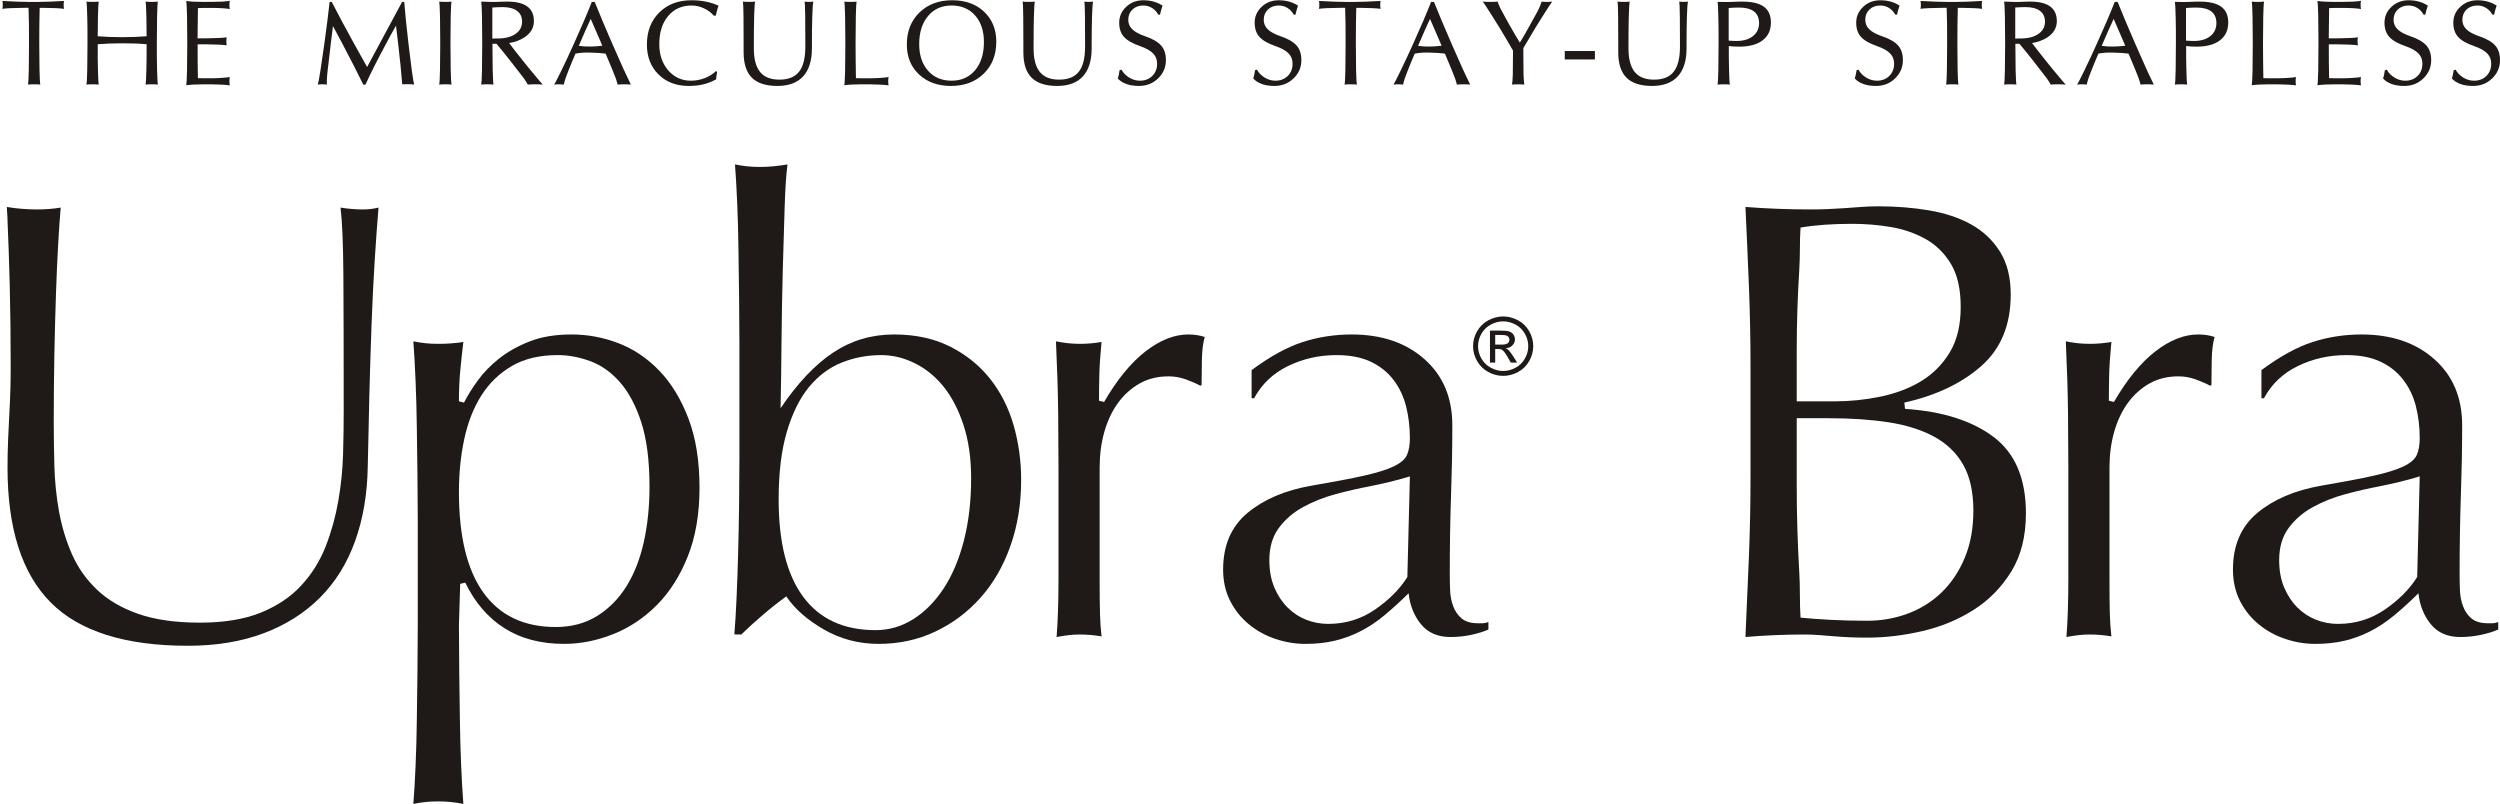 <?xml version="1.0" encoding="UTF-8"?>
<!DOCTYPE svg PUBLIC "-//W3C//DTD SVG 1.1//EN" "http://www.w3.org/Graphics/SVG/1.1/DTD/svg11.dtd">
<!-- Creator: CorelDRAW -->
<svg xmlns="http://www.w3.org/2000/svg" xml:space="preserve" width="600px" height="193px" style="shape-rendering:geometricPrecision; text-rendering:geometricPrecision; image-rendering:optimizeQuality; fill-rule:evenodd; clip-rule:evenodd"
viewBox="0 0 6866.18 2207.23"
 xmlns:xlink="http://www.w3.org/1999/xlink">
 <defs>
  <style type="text/css">
   <![CDATA[
    .fil0 {fill:#1F1A17;fill-rule:nonzero}
    .fil1 {fill:#1F1A17;fill-rule:nonzero}
   ]]>
  </style>
 </defs>
 <g id="Layer_x0020_1">
  <path class="fil0" d="M79.057 190.911c0.442,-21.921 0.665,-46.267 0.665,-73.153 0.11,-37.648 -0.333,-70.004 -1.326,-97.053l0 0 -17.5 0.164c-10.767,0 -21.588,0.278 -32.41,0.829 -10.818,0.552 -18.161,1.158 -21.917,1.933 0.665,-3.149 0.994,-6.737 0.994,-10.876 0,-4.084 -0.329,-7.676 -0.994,-10.822 12.093,0.775 25.728,1.381 40.911,1.933 15.235,0.552 26.94,0.829 35.109,0.829l8.615 0 8.556 0c8.834,0 20.868,-0.278 36.048,-0.829 15.239,-0.552 28.544,-1.158 39.972,-1.933 -0.661,3.146 -0.994,6.737 -0.994,10.822 0,4.139 0.333,7.727 0.994,10.876 -3.975,-0.775 -11.428,-1.381 -22.25,-1.933 -10.822,-0.552 -21.53,-0.829 -32.073,-0.829l-12.48 0 0 0c-0.771,26.94 -1.158,59.182 -1.158,96.725 0,27.218 0.223,51.619 0.661,73.317 0.442,14.077 0.775,23.904 1.052,29.315 0.274,5.466 0.606,9.272 1.049,11.428 -4.969,-0.552 -10.548,-0.829 -16.784,-0.829 -6.295,0 -11.87,0.278 -16.839,0.829 0.442,-2.156 0.829,-5.962 1.103,-11.483 0.223,-5.411 0.552,-15.184 0.994,-29.26z"/>
  <path id="1" class="fil0" d="M239.604 190.911c0.442,-21.921 0.661,-46.322 0.661,-73.153 0.113,-27.273 -0.11,-51.729 -0.661,-73.313 -0.442,-14.081 -0.771,-23.904 -1.049,-29.315 -0.278,-5.466 -0.606,-9.276 -1.049,-11.428 4.969,0.552 10.544,0.826 16.839,0.826 6.236,0 11.815,-0.274 16.784,-0.826 -0.442,2.042 -0.775,5.794 -1.049,11.26 -0.278,5.411 -0.61,15.293 -1.052,29.483 -0.438,16.725 -0.661,34.836 -0.661,54.378l0 0c19.656,1.714 41.96,2.594 67.022,2.594 25.121,0 47.535,-0.88 67.3,-2.594l0 0 -0.665 -54.378c-0.442,-14.19 -0.771,-24.073 -1.049,-29.483 -0.274,-5.466 -0.606,-9.217 -1.049,-11.26 4.969,0.552 10.544,0.826 16.839,0.826 6.236,0 11.815,-0.274 16.784,-0.826 -0.442,2.152 -0.775,5.962 -1.049,11.428 -0.278,5.411 -0.61,15.235 -1.052,29.315 -0.438,21.807 -0.661,46.209 -0.661,73.149 -0.11,27.163 0.11,51.619 0.661,73.317 0.442,14.077 0.775,23.904 1.052,29.315 0.274,5.466 0.606,9.272 1.049,11.428 -4.969,-0.552 -10.548,-0.829 -16.784,-0.829 -6.295,0 -11.87,0.278 -16.839,0.829 0.442,-2.042 0.775,-5.798 1.049,-11.264 0.278,-5.411 0.606,-15.293 1.049,-29.48 0.552,-20.927 0.775,-44.28 0.665,-70.058l0 0c-19.546,-1.823 -41.85,-2.707 -67.022,-2.598 -25.121,0 -47.48,0.884 -67.136,2.598l0 0c-0.329,25.892 -0.164,49.245 0.497,70.058 0.442,14.186 0.775,24.069 1.052,29.48 0.274,5.466 0.606,9.221 1.049,11.264 -4.969,-0.552 -10.548,-0.829 -16.784,-0.829 -6.295,0 -11.87,0.278 -16.839,0.829 0.442,-2.156 0.829,-5.962 1.103,-11.483 0.223,-5.411 0.552,-15.184 0.994,-29.26z"/>
  <path id="12" class="fil0" d="M511.558 233.418c0.442,-2.152 0.771,-5.962 1.049,-11.428 0.278,-5.411 0.606,-15.18 1.049,-29.315 0.442,-22.25 0.661,-47.257 0.661,-75.082 0,-27.934 -0.219,-52.891 -0.661,-74.917 -0.442,-14.131 -0.771,-23.904 -1.049,-29.315 -0.278,-5.466 -0.606,-9.276 -1.049,-11.428 3.865,0.775 10.325,1.381 19.433,1.878 9.053,0.497 18.22,0.716 27.492,0.716l0 0 25.066 -0.164c9.992,0 18.991,-0.219 26.886,-0.661 7.95,-0.442 14.851,-1.107 20.649,-2.101 -0.665,3.369 -0.994,7.124 -0.994,11.318 0,4.253 0.329,7.95 0.994,11.209 -3.756,-0.884 -10.379,-1.6 -19.875,-2.21 -9.499,-0.606 -18.717,-0.88 -27.66,-0.88l-11.592 0c-10.106,-0.113 -19.546,0.055 -28.38,0.497l0 0 -0.994 83.086 0 0 29.151 -0.164c9.718,0 19.656,-0.278 29.867,-0.829 10.16,-0.552 17.226,-1.158 21.091,-1.933 -0.665,3.259 -0.994,6.956 -0.994,11.15 0,4.143 0.329,7.786 0.994,11.044 -3.865,-0.775 -10.931,-1.381 -21.091,-1.933 -10.211,-0.552 -20.149,-0.829 -29.867,-0.829l-28.983 -0.164 0 0c-0.113,35.72 0.164,66.69 0.826,93.024l0 0 22.14 0.333 11.041 0c9.992,0 20.481,-0.333 31.357,-1.049 10.876,-0.72 18.552,-1.491 22.969,-2.375 -0.665,3.369 -0.994,7.175 -0.994,11.483 0,4.253 0.329,8.005 0.994,11.373 -4.64,-0.775 -11.706,-1.381 -21.256,-1.933 -9.55,-0.552 -18.329,-0.829 -26.279,-0.829l-25.066 -0.164 0 0c-8.556,0 -17.336,0.219 -26.389,0.716 -9.053,0.497 -15.9,1.107 -20.536,1.878z"/>
  <path id="123" class="fil0" d="M903.035 166.451c-2.484,19.546 -4.03,33.623 -4.75,42.292 -0.716,8.721 -0.88,16.338 -0.552,22.911 -3.697,-0.552 -7.836,-0.829 -12.476,-0.829 -4.636,0 -8.834,0.278 -12.476,0.829 0.884,-2.817 1.823,-6.956 2.817,-12.367 1.049,-5.466 2.649,-14.906 4.8,-28.376l10.657 -73.153c6.236,-45.16 10.986,-82.922 14.245,-113.231l2.923 0 2.926 0c15.735,30.861 36.107,68.955 61.115,114.393l35.943 64.37 0.055 0 0 0 96.115 -178.763 2.926 0 2.926 0c2.375,30.309 6.185,68.129 11.483,113.399 3.149,26.831 6.131,51.177 9.057,72.985 1.929,13.799 3.365,23.407 4.249,28.873 0.939,5.411 1.768,9.386 2.539,11.87 -4.859,-0.775 -10.379,-1.162 -16.506,-1.162 -6.127,0 -11.592,0.113 -16.342,0.333l0 0c-2.32,-30.309 -6.127,-68.126 -11.428,-113.395l-5.63 -47.371 -0.168 0c-8.279,14.3 -16.835,29.867 -25.669,46.596 -24.456,45.379 -43.838,83.806 -58.133,115.164l-2.926 0 -2.926 0c-15.016,-30.861 -34.507,-68.955 -58.466,-114.389l-24.953 -46.596 0.11 0 -5.798 46.76 -5.685 48.857z"/>
  <path id="1234" class="fil0" d="M1208.45 190.911c0.442,-21.921 0.661,-46.322 0.661,-73.153 0,-27.273 -0.219,-51.729 -0.661,-73.313 -0.442,-14.081 -0.771,-23.904 -1.049,-29.315 -0.278,-5.466 -0.606,-9.276 -1.049,-11.428 4.969,0.552 10.544,0.826 16.839,0.826 6.236,0 11.815,-0.274 16.784,-0.826 -0.442,2.152 -0.775,5.962 -1.049,11.428 -0.278,5.411 -0.61,15.235 -1.052,29.315 -0.438,21.807 -0.661,46.209 -0.661,73.149 0,27.163 0.223,51.619 0.661,73.317 0.442,14.077 0.775,23.904 1.052,29.315 0.274,5.466 0.606,9.272 1.049,11.428 -4.969,-0.552 -10.548,-0.829 -16.784,-0.829 -6.295,0 -11.87,0.278 -16.839,0.829 0.442,-2.156 0.829,-5.962 1.103,-11.483 0.223,-5.411 0.552,-15.184 0.994,-29.26z"/>
  <path id="12345" class="fil0" d="M1323.73 190.911c0.438,-21.921 0.661,-46.322 0.661,-73.153 0,-27.273 -0.223,-51.729 -0.661,-73.313 -0.442,-14.19 -0.775,-24.073 -1.052,-29.483 -0.274,-5.466 -0.606,-9.217 -1.049,-11.26 10.27,0.442 18.826,0.716 25.782,0.88 6.956,0.168 12.312,0.168 16.123,-0.055l0 0c6.127,-0.329 11.702,-0.552 16.671,-0.661 4.914,-0.11 9.331,-0.164 13.251,-0.164 24.346,0 42.621,4.472 54.71,13.415 12.148,8.944 18.22,22.414 18.22,40.301 0,18.548 -8.944,33.564 -26.831,45.105 -11.537,7.34 -25.285,12.367 -41.24,15.07l0 0c11.095,14.796 24.401,31.799 39.914,51.123l17.942 22.14c12.535,15.125 21.091,25.395 25.728,30.861 4.636,5.411 7.617,8.775 8.889,9.937 -6.017,-0.552 -12.919,-0.829 -20.649,-0.829 -7.727,0 -14.628,0.278 -20.645,0.829 -2.817,-5.411 -6.131,-10.822 -10.047,-16.287 -3.865,-5.411 -10.16,-13.58 -18.94,-24.511l-18.439 -23.74c-14.241,-18.275 -27.05,-34.065 -38.423,-47.425l0 0 -11.15 0 0 0c0,26.334 0.219,50.074 0.661,71.165 0.442,14.131 0.771,23.959 1.049,29.37 0.278,5.466 0.606,9.272 1.049,11.428 -4.969,-0.552 -10.544,-0.829 -16.784,-0.829 -6.291,0 -11.87,0.278 -16.839,0.829 0.442,-2.042 0.829,-5.798 1.107,-11.318 0.219,-5.411 0.552,-15.239 0.994,-29.425zm28.431 -85.461l0 0c4.859,-0.442 9.937,-0.61 15.239,-0.497 20.149,0 36.271,-4.143 48.361,-12.535 12.089,-8.333 18.106,-19.542 18.106,-33.564 0,-12.919 -4.636,-22.856 -13.912,-29.757 -9.272,-6.901 -22.578,-10.325 -39.968,-10.325 -10.102,0.11 -19.378,0.497 -27.825,1.158l0 0 0 85.52z"/>
  <path id="123456" class="fil0" d="M1542.9 190.911c10.379,-21.365 21.584,-45.438 33.623,-72.159 20.481,-45.215 36.768,-83.251 48.857,-114.225l3.92 0 4.03 0c12.199,30.642 28.157,68.568 47.864,113.896 11.651,26.831 22.414,51.009 32.187,72.488l19.268 40.743c-5.411,-0.552 -11.483,-0.829 -18.275,-0.829 -6.792,0 -12.809,0.278 -18.106,0.829 -1.381,-5.743 -3.036,-11.318 -4.914,-16.729 -1.878,-5.466 -5.023,-13.47 -9.44,-24.014l-18.552 -44.335 0 0c-12.144,-1.6 -25.892,-2.539 -41.24,-2.758 -15.622,-0.665 -29.48,0.274 -41.569,2.758l0 0c-6.901,15.735 -12.977,30.532 -18.384,44.335 -3.975,9.66 -6.901,17.277 -8.725,22.688 -1.823,5.466 -3.478,11.483 -5.023,18.055 -3.865,-0.552 -8.282,-0.829 -13.251,-0.829 -4.859,0 -9.272,0.278 -13.138,0.829 1.103,-1.491 3.036,-5.023 5.853,-10.489 2.758,-5.411 7.782,-15.516 15.016,-30.254zm79.499 -139.624c-9.108,19.491 -18.826,41.353 -29.206,65.532l-3.533 8.392 0 0c9.828,1.491 20.591,2.156 32.351,1.933 11.537,-0.219 22.304,-0.939 32.242,-2.261l0 0 -3.259 -7.786 -28.541 -65.809 -0.055 0z"/>
  <path id="1234567" class="fil0" d="M1969.55 197.644c-0.775,3.646 -1.381,6.901 -1.768,9.718 -0.442,2.813 -0.771,6.072 -0.994,9.883 -11.428,6.236 -23.13,10.818 -35.113,13.744 -11.98,2.926 -25.285,4.362 -39.968,4.362 -34.174,0 -61.889,-10.489 -83.145,-31.522 -21.252,-21.037 -31.854,-48.474 -31.854,-82.371 0,-36.107 11.318,-65.367 33.9,-87.836 22.578,-22.414 52.058,-33.623 88.388,-33.623 13.912,0 26.831,1.162 38.756,3.533 11.925,2.375 23.795,6.131 35.661,11.209 -1.71,5.243 -3.146,9.828 -4.194,13.634 -1.103,3.865 -2.207,8.447 -3.423,13.857l-5.301 0.168c-7.23,-8.505 -16.397,-15.348 -27.437,-20.372 -11.041,-5.082 -22.25,-7.621 -33.564,-7.621 -26.831,0 -48.364,9.663 -64.538,28.928 -16.177,19.323 -24.237,45.051 -24.237,77.183 0,29.092 8.169,53.11 24.566,72.046 16.397,18.936 37.156,28.376 62.277,28.376 13.138,0 25.892,-2.375 38.259,-7.175 12.367,-4.804 22.688,-11.373 30.97,-19.656l2.762 3.533z"/>
  <path id="12345678" class="fil0" d="M2229.91 132.167c0,33.732 -8.063,59.35 -24.127,76.905 -16.064,17.5 -39.585,26.279 -70.665,26.279 -31.471,0 -54.765,-7.508 -69.949,-22.469 -15.129,-15.016 -22.746,-38.149 -22.856,-69.397l0 -23.462 -0.333 -75.579c-0.219,-13.361 -0.442,-22.746 -0.661,-28.212 -0.223,-5.466 -0.552,-9.605 -1.103,-12.531 4.969,0.552 10.544,0.826 16.839,0.826 6.236,0 11.87,-0.274 16.78,-0.826 -0.606,3.036 -1.103,7.23 -1.432,12.696 -0.333,5.466 -0.72,14.796 -1.162,28.048 -0.552,22.359 -0.826,47.476 -0.826,75.414l0 13.415c0.11,28.818 5.904,50.129 17.332,63.983 11.428,13.857 28.986,20.814 52.727,20.814 24.785,0 42.895,-7.34 54.323,-22.026 11.428,-14.628 17.113,-37.817 17.003,-69.561l0 -6.459 -0.329 -75.579c-0.223,-13.803 -0.442,-23.407 -0.665,-28.873 -0.164,-5.411 -0.497,-9.386 -0.939,-11.87 3.592,0.552 7.566,0.826 11.98,0.826 4.417,0 8.392,-0.274 11.983,-0.826 -0.775,3.752 -1.326,8.392 -1.714,13.857 -0.387,5.407 -0.771,14.409 -1.213,26.886 -0.665,22.359 -0.994,47.476 -0.994,75.414l0 12.308z"/>
  <path id="123456789" class="fil0" d="M2318.96 233.418c0.442,-2.152 0.775,-5.962 1.049,-11.428 0.278,-5.411 0.606,-15.235 1.049,-29.315 0.442,-21.917 0.665,-46.596 0.665,-74.143 0,-27.492 -0.223,-52.171 -0.665,-74.088 -0.442,-14.081 -0.771,-23.904 -1.049,-29.315 -0.274,-5.466 -0.606,-9.276 -1.049,-11.428 4.969,0.552 10.544,0.826 16.839,0.826 6.24,0 11.815,-0.274 16.784,-0.826 -0.442,2.042 -0.775,5.794 -1.049,11.26 -0.278,5.411 -0.606,15.293 -1.049,29.483 -0.442,21.917 -0.665,46.596 -0.665,74.088 0.113,36.768 0.442,68.623 0.994,95.453l0 0c7.343,0.333 15.074,0.442 23.298,0.333l11.98 0c10.106,0 20.649,-0.333 31.526,-1.049 10.876,-0.72 18.494,-1.491 22.801,-2.375 -0.665,3.369 -0.994,7.175 -0.994,11.483 0,4.253 0.329,8.005 0.994,11.373 -4.75,-0.775 -11.87,-1.381 -21.42,-1.933 -9.554,-0.552 -18.275,-0.829 -26.115,-0.829l-26.721 -0.164 0 0c-8.721,0 -17.61,0.219 -26.721,0.716 -9.108,0.497 -15.954,1.107 -20.481,1.878z"/>
  <path id="12345678910" class="fil0" d="M2611.57 235.351c-35.884,0 -65.035,-10.489 -87.394,-31.467 -22.359,-20.978 -33.568,-48.364 -33.568,-82.261 0,-36.107 11.483,-65.422 34.507,-87.891 23.02,-22.469 53.055,-33.732 90.043,-33.732 36.107,0 65.313,10.489 87.672,31.526 22.3,21.033 33.454,48.47 33.454,82.312 0,36.162 -11.483,65.422 -34.507,87.891 -23.02,22.418 -53.106,33.623 -90.207,33.623zm1.819 -14.409c27.054,0 48.638,-9.605 64.761,-28.873 16.119,-19.268 24.182,-44.941 24.182,-77.069 0,-30.532 -8.063,-54.878 -24.182,-73.153 -16.123,-18.271 -37.707,-27.437 -64.761,-27.437 -26.886,0 -48.415,9.663 -64.593,28.928 -16.174,19.323 -24.233,45.051 -24.233,77.183 0,30.419 8.059,54.765 24.233,73.04 16.177,18.275 37.707,27.383 64.593,27.383z"/>
  <path id="1234567891011" class="fil0" d="M2998.24 132.167c0,33.732 -8.063,59.35 -24.127,76.905 -16.064,17.5 -39.585,26.279 -70.665,26.279 -31.471,0 -54.765,-7.508 -69.949,-22.469 -15.129,-15.016 -22.746,-38.149 -22.856,-69.397l0 -23.462 -0.333 -75.579c-0.219,-13.361 -0.442,-22.746 -0.661,-28.212 -0.223,-5.466 -0.552,-9.605 -1.103,-12.531 4.969,0.552 10.544,0.826 16.839,0.826 6.236,0 11.87,-0.274 16.78,-0.826 -0.606,3.036 -1.103,7.23 -1.432,12.696 -0.333,5.466 -0.72,14.796 -1.162,28.048 -0.552,22.359 -0.826,47.476 -0.826,75.414l0 13.415c0.11,28.818 5.904,50.129 17.332,63.983 11.428,13.857 28.986,20.814 52.727,20.814 24.785,0 42.895,-7.34 54.323,-22.026 11.428,-14.628 17.113,-37.817 17.003,-69.561l0 -6.459 -0.329 -75.579c-0.223,-13.803 -0.442,-23.407 -0.665,-28.873 -0.164,-5.411 -0.497,-9.386 -0.939,-11.87 3.592,0.552 7.566,0.826 11.98,0.826 4.417,0 8.392,-0.274 11.983,-0.826 -0.775,3.752 -1.326,8.392 -1.714,13.857 -0.387,5.407 -0.771,14.409 -1.213,26.886 -0.665,22.359 -0.994,47.476 -0.994,75.414l0 12.308z"/>
  <path id="123456789101112" class="fil0" d="M3181.25 39.64c-4.417,-7.95 -10.211,-14.19 -17.445,-18.603 -7.23,-4.417 -15.125,-6.628 -23.627,-6.628 -12.203,0 -22.14,3.646 -29.867,10.986 -7.676,7.343 -11.541,16.784 -11.541,28.321 0,10.215 3.701,18.994 11.154,26.17 7.453,7.234 19.268,13.58 35.442,19.104 20.481,7.011 35.059,15.512 43.834,25.559 8.615,9.937 12.919,23.134 12.919,39.64 0,19.93 -7.175,36.768 -21.53,50.516 -14.3,13.744 -31.854,20.645 -52.504,20.645 -13.083,0 -24.456,-1.71 -34.229,-5.188 -9.769,-3.423 -17.719,-8.502 -23.85,-15.184 1.326,-4.417 2.265,-8.224 2.926,-11.428 0.665,-3.146 1.326,-6.956 1.933,-11.373l5.246 -1.6c4.914,8.998 12.089,16.287 21.365,21.917 9.331,5.63 19.045,8.447 29.206,8.447 13.854,0 25.227,-4.362 34.061,-13.083 8.834,-8.725 13.251,-19.984 13.251,-33.677 0,-11.209 -3.701,-20.649 -11.154,-28.267 -7.453,-7.672 -19.323,-14.3 -35.551,-19.93 -20.704,-7.12 -35.501,-15.567 -44.335,-25.395 -8.721,-9.663 -13.083,-22.637 -13.083,-38.81 0,-17.226 6.404,-31.858 19.268,-43.838 12.809,-11.98 28.486,-17.942 47.038,-17.942 10.047,0 19.487,1.217 28.321,3.701 8.83,2.484 16.948,6.181 24.401,11.041 -1.6,4.746 -2.926,8.834 -3.865,12.257 -0.994,3.478 -1.987,7.672 -3.091,12.641l-4.695 0z"/>
  <path id="12345678910111213" class="fil0" d="M3553.3 39.64c-4.417,-7.95 -10.211,-14.19 -17.445,-18.603 -7.23,-4.417 -15.125,-6.628 -23.627,-6.628 -12.203,0 -22.14,3.646 -29.867,10.986 -7.676,7.343 -11.541,16.784 -11.541,28.321 0,10.215 3.701,18.994 11.154,26.17 7.453,7.234 19.268,13.58 35.442,19.104 20.481,7.011 35.059,15.512 43.834,25.559 8.615,9.937 12.919,23.134 12.919,39.64 0,19.93 -7.175,36.768 -21.53,50.516 -14.3,13.744 -31.854,20.645 -52.504,20.645 -13.083,0 -24.456,-1.71 -34.229,-5.188 -9.769,-3.423 -17.719,-8.502 -23.85,-15.184 1.326,-4.417 2.265,-8.224 2.926,-11.428 0.665,-3.146 1.326,-6.956 1.933,-11.373l5.246 -1.6c4.914,8.998 12.089,16.287 21.365,21.917 9.331,5.63 19.045,8.447 29.206,8.447 13.854,0 25.227,-4.362 34.061,-13.083 8.834,-8.725 13.251,-19.984 13.251,-33.677 0,-11.209 -3.701,-20.649 -11.154,-28.267 -7.453,-7.672 -19.323,-14.3 -35.551,-19.93 -20.704,-7.12 -35.501,-15.567 -44.335,-25.395 -8.721,-9.663 -13.083,-22.637 -13.083,-38.81 0,-17.226 6.404,-31.858 19.268,-43.838 12.809,-11.98 28.486,-17.942 47.038,-17.942 10.047,0 19.487,1.217 28.321,3.701 8.83,2.484 16.948,6.181 24.401,11.041 -1.6,4.746 -2.926,8.834 -3.865,12.257 -0.994,3.478 -1.987,7.672 -3.091,12.641l-4.695 0z"/>
  <path id="1234567891011121314" class="fil0" d="M3695.02 190.911c0.442,-21.921 0.665,-46.267 0.665,-73.153 0.11,-37.648 -0.333,-70.004 -1.326,-97.053l0 0 -17.5 0.164c-10.767,0 -21.588,0.278 -32.41,0.829 -10.818,0.552 -18.161,1.158 -21.917,1.933 0.665,-3.149 0.994,-6.737 0.994,-10.876 0,-4.084 -0.329,-7.676 -0.994,-10.822 12.093,0.775 25.728,1.381 40.911,1.933 15.235,0.552 26.94,0.829 35.109,0.829l8.615 0 8.556 0c8.834,0 20.868,-0.278 36.048,-0.829 15.239,-0.552 28.544,-1.158 39.972,-1.933 -0.661,3.146 -0.994,6.737 -0.994,10.822 0,4.139 0.333,7.727 0.994,10.876 -3.975,-0.775 -11.428,-1.381 -22.25,-1.933 -10.822,-0.552 -21.53,-0.829 -32.073,-0.829l-12.48 0 0 0c-0.771,26.94 -1.158,59.182 -1.158,96.725 0,27.218 0.223,51.619 0.661,73.317 0.442,14.077 0.775,23.904 1.052,29.315 0.274,5.466 0.606,9.272 1.049,11.428 -4.969,-0.552 -10.548,-0.829 -16.784,-0.829 -6.295,0 -11.87,0.278 -16.839,0.829 0.442,-2.156 0.829,-5.962 1.103,-11.483 0.223,-5.411 0.552,-15.184 0.994,-29.26z"/>
  <path id="123456789101112131415" class="fil0" d="M3847.95 190.911c10.379,-21.365 21.584,-45.438 33.623,-72.159 20.481,-45.215 36.768,-83.251 48.857,-114.225l3.92 0 4.03 0c12.199,30.642 28.157,68.568 47.864,113.896 11.651,26.831 22.414,51.009 32.187,72.488l19.268 40.743c-5.411,-0.552 -11.483,-0.829 -18.275,-0.829 -6.792,0 -12.809,0.278 -18.106,0.829 -1.381,-5.743 -3.036,-11.318 -4.914,-16.729 -1.878,-5.466 -5.023,-13.47 -9.44,-24.014l-18.552 -44.335 0 0c-12.144,-1.6 -25.892,-2.539 -41.24,-2.758 -15.622,-0.665 -29.48,0.274 -41.569,2.758l0 0c-6.901,15.735 -12.977,30.532 -18.384,44.335 -3.975,9.66 -6.901,17.277 -8.725,22.688 -1.823,5.466 -3.478,11.483 -5.023,18.055 -3.865,-0.552 -8.282,-0.829 -13.251,-0.829 -4.859,0 -9.272,0.278 -13.138,0.829 1.103,-1.491 3.036,-5.023 5.853,-10.489 2.758,-5.411 7.782,-15.516 15.016,-30.254zm79.499 -139.624c-9.108,19.491 -18.826,41.353 -29.206,65.532l-3.533 8.392 0 0c9.828,1.491 20.591,2.156 32.351,1.933 11.537,-0.219 22.304,-0.939 32.242,-2.261l0 0 -3.259 -7.786 -28.541 -65.809 -0.055 0z"/>
  <path id="12345678910111213141516" class="fil0" d="M4155.35 138.129l0 0c-9.718,-17.222 -21.643,-37.484 -35.72,-60.673l-20.595 -33.012c-9.55,-15.074 -16.174,-25.34 -19.71,-30.806 -3.533,-5.411 -5.849,-8.779 -6.956,-9.937 5.908,0.552 12.7,0.826 20.372,0.826 7.676,0 14.468,-0.274 20.372,-0.826 2.046,6.017 4.362,11.757 7.015,17.222 2.649,5.466 6.901,13.306 12.696,23.576l12.312 22.304c10.767,19.21 20.426,35.665 28.983,49.464l0.055 0.168c8.173,-13.196 17.171,-28.764 26.944,-46.706l13.912 -25.231c5.188,-9.112 9.053,-16.342 11.592,-21.807 2.539,-5.411 5.023,-11.761 7.508,-18.991 4.307,0.552 9.167,0.826 14.577,0.826 5.352,0 10.156,-0.274 14.409,-0.826 -1.107,1.158 -3.423,4.527 -6.956,9.937 -3.592,5.466 -10.16,15.732 -19.765,30.806l-19.104 30.583c-12.919,21.256 -24.069,40.027 -33.454,56.314l0 0 0 18.767c0,25.454 0.164,43.615 0.497,54.436 0.333,10.822 0.994,19.875 2.097,27.109 -4.969,-0.552 -10.598,-0.829 -16.839,-0.829 -6.236,0 -11.87,0.278 -16.839,0.829 1.107,-7.234 1.768,-16.287 2.101,-27.109 0.329,-10.822 0.497,-28.983 0.497,-54.436l0 -11.98z"/>
  <polygon id="1234567891011121314151617" class="fil0" points="4297.57,139.455 4380.38,139.455 4380.38,162.589 4297.57,162.589 "/>
  <path id="123456789101112131415161718" class="fil0" d="M4632.07 132.167c0,33.732 -8.063,59.35 -24.127,76.905 -16.064,17.5 -39.585,26.279 -70.665,26.279 -31.471,0 -54.765,-7.508 -69.949,-22.469 -15.129,-15.016 -22.746,-38.149 -22.856,-69.397l0 -23.462 -0.333 -75.579c-0.219,-13.361 -0.442,-22.746 -0.661,-28.212 -0.223,-5.466 -0.552,-9.605 -1.103,-12.531 4.969,0.552 10.544,0.826 16.839,0.826 6.236,0 11.87,-0.274 16.78,-0.826 -0.606,3.036 -1.103,7.23 -1.432,12.696 -0.333,5.466 -0.72,14.796 -1.162,28.048 -0.552,22.359 -0.826,47.476 -0.826,75.414l0 13.415c0.11,28.818 5.904,50.129 17.332,63.983 11.428,13.857 28.986,20.814 52.727,20.814 24.785,0 42.895,-7.34 54.323,-22.026 11.428,-14.628 17.113,-37.817 17.003,-69.561l0 -6.459 -0.329 -75.579c-0.223,-13.803 -0.442,-23.407 -0.665,-28.873 -0.164,-5.411 -0.497,-9.386 -0.939,-11.87 3.592,0.552 7.566,0.826 11.98,0.826 4.417,0 8.392,-0.274 11.983,-0.826 -0.775,3.752 -1.326,8.392 -1.714,13.857 -0.387,5.407 -0.771,14.409 -1.213,26.886 -0.665,22.359 -0.994,47.476 -0.994,75.414l0 12.308z"/>
  <path id="12345678910111213141516171819" class="fil0" d="M4719.36 190.911c0.438,-21.921 0.661,-46.267 0.661,-73.153 0.11,-26.717 -0.11,-50.954 -0.661,-72.652 -0.442,-14.077 -0.775,-23.904 -1.052,-29.315 -0.274,-5.466 -0.606,-9.276 -1.049,-11.428 8.502,0.333 16.013,0.497 22.414,0.497 6.404,0 11.815,-0.11 16.232,-0.333l0 0c5.853,-0.329 11.154,-0.552 16.009,-0.661 4.859,-0.11 9.331,-0.164 13.415,-0.164 26.666,0 46.377,4.691 59.186,14.077 12.864,9.386 19.264,23.85 19.264,43.337 0,21.037 -7.563,37.32 -22.742,48.916 -15.129,11.592 -36.494,17.39 -64.096,17.39 -10.712,0.11 -20.317,-0.442 -28.818,-1.6l0 0c-0.113,23.959 0.11,45.653 0.661,65.035 0.442,14.241 0.771,24.123 1.049,29.534 0.278,5.466 0.606,9.221 1.049,11.264 -4.969,-0.552 -10.544,-0.829 -16.784,-0.829 -6.291,0 -11.87,0.278 -16.839,0.829 0.442,-2.156 0.829,-5.962 1.107,-11.483 0.219,-5.411 0.552,-15.184 0.994,-29.26zm28.431 -80.109l0 0c6.792,0.665 14.131,0.994 22.026,0.994 18.662,0 33.568,-4.472 44.718,-13.361 11.154,-8.885 16.729,-20.81 16.729,-35.661 0,-14.135 -4.636,-24.789 -13.912,-31.968 -9.276,-7.175 -22.965,-10.763 -41.076,-10.763 -10.434,0 -19.93,0.438 -28.486,1.268l0 0 0 89.491z"/>
  <path id="1234567891011121314151617181920" class="fil0" d="M5205.4 39.64c-4.417,-7.95 -10.211,-14.19 -17.445,-18.603 -7.23,-4.417 -15.125,-6.628 -23.627,-6.628 -12.203,0 -22.14,3.646 -29.867,10.986 -7.676,7.343 -11.541,16.784 -11.541,28.321 0,10.215 3.701,18.994 11.154,26.17 7.453,7.234 19.268,13.58 35.442,19.104 20.481,7.011 35.059,15.512 43.834,25.559 8.615,9.937 12.919,23.134 12.919,39.64 0,19.93 -7.175,36.768 -21.53,50.516 -14.3,13.744 -31.854,20.645 -52.504,20.645 -13.083,0 -24.456,-1.71 -34.229,-5.188 -9.769,-3.423 -17.719,-8.502 -23.85,-15.184 1.326,-4.417 2.265,-8.224 2.926,-11.428 0.665,-3.146 1.326,-6.956 1.933,-11.373l5.246 -1.6c4.914,8.998 12.089,16.287 21.365,21.917 9.331,5.63 19.045,8.447 29.206,8.447 13.854,0 25.227,-4.362 34.061,-13.083 8.834,-8.725 13.251,-19.984 13.251,-33.677 0,-11.209 -3.701,-20.649 -11.154,-28.267 -7.453,-7.672 -19.323,-14.3 -35.551,-19.93 -20.704,-7.12 -35.501,-15.567 -44.335,-25.395 -8.721,-9.663 -13.083,-22.637 -13.083,-38.81 0,-17.226 6.404,-31.858 19.268,-43.838 12.809,-11.98 28.486,-17.942 47.038,-17.942 10.047,0 19.487,1.217 28.321,3.701 8.83,2.484 16.948,6.181 24.401,11.041 -1.6,4.746 -2.926,8.834 -3.865,12.257 -0.994,3.478 -1.987,7.672 -3.091,12.641l-4.695 0z"/>
  <path id="123456789101112131415161718192021" class="fil0" d="M5347.12 190.911c0.442,-21.921 0.665,-46.267 0.665,-73.153 0.11,-37.648 -0.333,-70.004 -1.326,-97.053l0 0 -17.5 0.164c-10.767,0 -21.588,0.278 -32.41,0.829 -10.818,0.552 -18.161,1.158 -21.917,1.933 0.665,-3.149 0.994,-6.737 0.994,-10.876 0,-4.084 -0.329,-7.676 -0.994,-10.822 12.093,0.775 25.728,1.381 40.911,1.933 15.235,0.552 26.94,0.829 35.109,0.829l8.615 0 8.556 0c8.834,0 20.868,-0.278 36.048,-0.829 15.239,-0.552 28.544,-1.158 39.972,-1.933 -0.661,3.146 -0.994,6.737 -0.994,10.822 0,4.139 0.333,7.727 0.994,10.876 -3.975,-0.775 -11.428,-1.381 -22.25,-1.933 -10.822,-0.552 -21.53,-0.829 -32.073,-0.829l-12.48 0 0 0c-0.771,26.94 -1.158,59.182 -1.158,96.725 0,27.218 0.223,51.619 0.661,73.317 0.442,14.077 0.775,23.904 1.052,29.315 0.274,5.466 0.606,9.272 1.049,11.428 -4.969,-0.552 -10.548,-0.829 -16.784,-0.829 -6.295,0 -11.87,0.278 -16.839,0.829 0.442,-2.156 0.829,-5.962 1.103,-11.483 0.223,-5.411 0.552,-15.184 0.994,-29.26z"/>
  <path id="12345678910111213141516171819202122" class="fil0" d="M5506.4 190.911c0.438,-21.921 0.661,-46.322 0.661,-73.153 0,-27.273 -0.223,-51.729 -0.661,-73.313 -0.442,-14.19 -0.775,-24.073 -1.052,-29.483 -0.274,-5.466 -0.606,-9.217 -1.049,-11.26 10.27,0.442 18.826,0.716 25.782,0.88 6.956,0.168 12.312,0.168 16.123,-0.055l0 0c6.127,-0.329 11.702,-0.552 16.671,-0.661 4.914,-0.11 9.331,-0.164 13.251,-0.164 24.346,0 42.621,4.472 54.71,13.415 12.148,8.944 18.22,22.414 18.22,40.301 0,18.548 -8.944,33.564 -26.831,45.105 -11.537,7.34 -25.285,12.367 -41.24,15.07l0 0c11.095,14.796 24.401,31.799 39.914,51.123l17.942 22.14c12.535,15.125 21.091,25.395 25.728,30.861 4.636,5.411 7.617,8.775 8.889,9.937 -6.017,-0.552 -12.919,-0.829 -20.649,-0.829 -7.727,0 -14.628,0.278 -20.645,0.829 -2.817,-5.411 -6.131,-10.822 -10.047,-16.287 -3.865,-5.411 -10.16,-13.58 -18.94,-24.511l-18.439 -23.74c-14.241,-18.275 -27.05,-34.065 -38.423,-47.425l0 0 -11.15 0 0 0c0,26.334 0.219,50.074 0.661,71.165 0.442,14.131 0.771,23.959 1.049,29.37 0.278,5.466 0.606,9.272 1.049,11.428 -4.969,-0.552 -10.544,-0.829 -16.784,-0.829 -6.291,0 -11.87,0.278 -16.839,0.829 0.442,-2.042 0.829,-5.798 1.107,-11.318 0.219,-5.411 0.552,-15.239 0.994,-29.425zm28.431 -85.461l0 0c4.859,-0.442 9.937,-0.61 15.239,-0.497 20.149,0 36.271,-4.143 48.361,-12.535 12.089,-8.333 18.106,-19.542 18.106,-33.564 0,-12.919 -4.636,-22.856 -13.912,-29.757 -9.272,-6.901 -22.578,-10.325 -39.968,-10.325 -10.102,0.11 -19.378,0.497 -27.825,1.158l0 0 0 85.52z"/>
  <path id="1234567891011121314151617181920212223" class="fil0" d="M5725.58 190.911c10.379,-21.365 21.584,-45.438 33.623,-72.159 20.481,-45.215 36.768,-83.251 48.857,-114.225l3.92 0 4.03 0c12.199,30.642 28.157,68.568 47.864,113.896 11.651,26.831 22.414,51.009 32.187,72.488l19.268 40.743c-5.411,-0.552 -11.483,-0.829 -18.275,-0.829 -6.792,0 -12.809,0.278 -18.106,0.829 -1.381,-5.743 -3.036,-11.318 -4.914,-16.729 -1.878,-5.466 -5.023,-13.47 -9.44,-24.014l-18.552 -44.335 0 0c-12.144,-1.6 -25.892,-2.539 -41.24,-2.758 -15.622,-0.665 -29.48,0.274 -41.569,2.758l0 0c-6.901,15.735 -12.977,30.532 -18.384,44.335 -3.975,9.66 -6.901,17.277 -8.725,22.688 -1.823,5.466 -3.478,11.483 -5.023,18.055 -3.865,-0.552 -8.282,-0.829 -13.251,-0.829 -4.859,0 -9.272,0.278 -13.138,0.829 1.103,-1.491 3.036,-5.023 5.853,-10.489 2.758,-5.411 7.782,-15.516 15.016,-30.254zm79.499 -139.624c-9.108,19.491 -18.826,41.353 -29.206,65.532l-3.533 8.392 0 0c9.828,1.491 20.591,2.156 32.351,1.933 11.537,-0.219 22.304,-0.939 32.242,-2.261l0 0 -3.259 -7.786 -28.541 -65.809 -0.055 0z"/>
  <path id="123456789101112131415161718192021222324" class="fil0" d="M5975.4 190.911c0.438,-21.921 0.661,-46.267 0.661,-73.153 0.11,-26.717 -0.11,-50.954 -0.661,-72.652 -0.442,-14.077 -0.775,-23.904 -1.052,-29.315 -0.274,-5.466 -0.606,-9.276 -1.049,-11.428 8.502,0.333 16.013,0.497 22.414,0.497 6.404,0 11.815,-0.11 16.232,-0.333l0 0c5.853,-0.329 11.154,-0.552 16.009,-0.661 4.859,-0.11 9.331,-0.164 13.415,-0.164 26.666,0 46.377,4.691 59.186,14.077 12.864,9.386 19.264,23.85 19.264,43.337 0,21.037 -7.563,37.32 -22.742,48.916 -15.129,11.592 -36.494,17.39 -64.096,17.39 -10.712,0.11 -20.317,-0.442 -28.818,-1.6l0 0c-0.113,23.959 0.11,45.653 0.661,65.035 0.442,14.241 0.771,24.123 1.049,29.534 0.278,5.466 0.606,9.221 1.049,11.264 -4.969,-0.552 -10.544,-0.829 -16.784,-0.829 -6.291,0 -11.87,0.278 -16.839,0.829 0.442,-2.156 0.829,-5.962 1.107,-11.483 0.219,-5.411 0.552,-15.184 0.994,-29.26zm28.431 -80.109l0 0c6.792,0.665 14.131,0.994 22.026,0.994 18.662,0 33.568,-4.472 44.718,-13.361 11.154,-8.885 16.729,-20.81 16.729,-35.661 0,-14.135 -4.636,-24.789 -13.912,-31.968 -9.276,-7.175 -22.965,-10.763 -41.076,-10.763 -10.434,0 -19.93,0.438 -28.486,1.268l0 0 0 89.491z"/>
  <path id="12345678910111213141516171819202122232425" class="fil0" d="M6184.42 233.418c0.442,-2.152 0.775,-5.962 1.049,-11.428 0.278,-5.411 0.606,-15.235 1.049,-29.315 0.442,-21.917 0.665,-46.596 0.665,-74.143 0,-27.492 -0.223,-52.171 -0.665,-74.088 -0.442,-14.081 -0.771,-23.904 -1.049,-29.315 -0.274,-5.466 -0.606,-9.276 -1.049,-11.428 4.969,0.552 10.544,0.826 16.839,0.826 6.24,0 11.815,-0.274 16.784,-0.826 -0.442,2.042 -0.775,5.794 -1.049,11.26 -0.278,5.411 -0.606,15.293 -1.049,29.483 -0.442,21.917 -0.665,46.596 -0.665,74.088 0.113,36.768 0.442,68.623 0.994,95.453l0 0c7.343,0.333 15.074,0.442 23.298,0.333l11.98 0c10.106,0 20.649,-0.333 31.526,-1.049 10.876,-0.72 18.494,-1.491 22.801,-2.375 -0.665,3.369 -0.994,7.175 -0.994,11.483 0,4.253 0.329,8.005 0.994,11.373 -4.75,-0.775 -11.87,-1.381 -21.42,-1.933 -9.554,-0.552 -18.275,-0.829 -26.115,-0.829l-26.721 -0.164 0 0c-8.721,0 -17.61,0.219 -26.721,0.716 -9.108,0.497 -15.954,1.107 -20.481,1.878z"/>
  <path id="1234567891011121314151617181920212223242526" class="fil0" d="M6364.84 233.418c0.442,-2.152 0.771,-5.962 1.049,-11.428 0.278,-5.411 0.606,-15.18 1.049,-29.315 0.442,-22.25 0.661,-47.257 0.661,-75.082 0,-27.934 -0.219,-52.891 -0.661,-74.917 -0.442,-14.131 -0.771,-23.904 -1.049,-29.315 -0.278,-5.466 -0.606,-9.276 -1.049,-11.428 3.865,0.775 10.325,1.381 19.433,1.878 9.053,0.497 18.22,0.716 27.492,0.716l0 0 25.066 -0.164c9.992,0 18.991,-0.219 26.886,-0.661 7.95,-0.442 14.851,-1.107 20.649,-2.101 -0.665,3.369 -0.994,7.124 -0.994,11.318 0,4.253 0.329,7.95 0.994,11.209 -3.756,-0.884 -10.379,-1.6 -19.875,-2.21 -9.499,-0.606 -18.717,-0.88 -27.66,-0.88l-11.592 0c-10.106,-0.113 -19.546,0.055 -28.38,0.497l0 0 -0.994 83.086 0 0 29.151 -0.164c9.718,0 19.656,-0.278 29.867,-0.829 10.16,-0.552 17.226,-1.158 21.091,-1.933 -0.665,3.259 -0.994,6.956 -0.994,11.15 0,4.143 0.329,7.786 0.994,11.044 -3.865,-0.775 -10.931,-1.381 -21.091,-1.933 -10.211,-0.552 -20.149,-0.829 -29.867,-0.829l-28.983 -0.164 0 0c-0.113,35.72 0.164,66.69 0.826,93.024l0 0 22.14 0.333 11.041 0c9.992,0 20.481,-0.333 31.357,-1.049 10.876,-0.72 18.552,-1.491 22.969,-2.375 -0.665,3.369 -0.994,7.175 -0.994,11.483 0,4.253 0.329,8.005 0.994,11.373 -4.64,-0.775 -11.706,-1.381 -21.256,-1.933 -9.55,-0.552 -18.329,-0.829 -26.279,-0.829l-25.066 -0.164 0 0c-8.556,0 -17.336,0.219 -26.389,0.716 -9.053,0.497 -15.9,1.107 -20.536,1.878z"/>
  <path id="123456789101112131415161718192021222324252627" class="fil0" d="M6656.33 39.64c-4.417,-7.95 -10.211,-14.19 -17.445,-18.603 -7.23,-4.417 -15.125,-6.628 -23.627,-6.628 -12.203,0 -22.14,3.646 -29.867,10.986 -7.676,7.343 -11.541,16.784 -11.541,28.321 0,10.215 3.701,18.994 11.154,26.17 7.453,7.234 19.268,13.58 35.442,19.104 20.481,7.011 35.059,15.512 43.834,25.559 8.615,9.937 12.919,23.134 12.919,39.64 0,19.93 -7.175,36.768 -21.53,50.516 -14.3,13.744 -31.854,20.645 -52.504,20.645 -13.083,0 -24.456,-1.71 -34.229,-5.188 -9.769,-3.423 -17.719,-8.502 -23.85,-15.184 1.326,-4.417 2.265,-8.224 2.926,-11.428 0.665,-3.146 1.326,-6.956 1.933,-11.373l5.246 -1.6c4.914,8.998 12.089,16.287 21.365,21.917 9.331,5.63 19.045,8.447 29.206,8.447 13.854,0 25.227,-4.362 34.061,-13.083 8.834,-8.725 13.251,-19.984 13.251,-33.677 0,-11.209 -3.701,-20.649 -11.154,-28.267 -7.453,-7.672 -19.323,-14.3 -35.551,-19.93 -20.704,-7.12 -35.501,-15.567 -44.335,-25.395 -8.721,-9.663 -13.083,-22.637 -13.083,-38.81 0,-17.226 6.404,-31.858 19.268,-43.838 12.809,-11.98 28.486,-17.942 47.038,-17.942 10.047,0 19.487,1.217 28.321,3.701 8.83,2.484 16.948,6.181 24.401,11.041 -1.6,4.746 -2.926,8.834 -3.865,12.257 -0.994,3.478 -1.987,7.672 -3.091,12.641l-4.695 0z"/>
  <path id="12345678910111213141516171819202122232425262728" class="fil0" d="M6845.31 39.64c-4.417,-7.95 -10.211,-14.19 -17.445,-18.603 -7.23,-4.417 -15.125,-6.628 -23.627,-6.628 -12.203,0 -22.14,3.646 -29.867,10.986 -7.676,7.343 -11.541,16.784 -11.541,28.321 0,10.215 3.701,18.994 11.154,26.17 7.453,7.234 19.268,13.58 35.442,19.104 20.481,7.011 35.059,15.512 43.834,25.559 8.615,9.937 12.919,23.134 12.919,39.64 0,19.93 -7.175,36.768 -21.53,50.516 -14.3,13.744 -31.854,20.645 -52.504,20.645 -13.083,0 -24.456,-1.71 -34.229,-5.188 -9.769,-3.423 -17.719,-8.502 -23.85,-15.184 1.326,-4.417 2.265,-8.224 2.926,-11.428 0.665,-3.146 1.326,-6.956 1.933,-11.373l5.246 -1.6c4.914,8.998 12.089,16.287 21.365,21.917 9.331,5.63 19.045,8.447 29.206,8.447 13.854,0 25.227,-4.362 34.061,-13.083 8.834,-8.725 13.251,-19.984 13.251,-33.677 0,-11.209 -3.701,-20.649 -11.154,-28.267 -7.453,-7.672 -19.323,-14.3 -35.551,-19.93 -20.704,-7.12 -35.501,-15.567 -44.335,-25.395 -8.721,-9.663 -13.083,-22.637 -13.083,-38.81 0,-17.226 6.404,-31.858 19.268,-43.838 12.809,-11.98 28.486,-17.942 47.038,-17.942 10.047,0 19.487,1.217 28.321,3.701 8.83,2.484 16.948,6.181 24.401,11.041 -1.6,4.746 -2.926,8.834 -3.865,12.257 -0.994,3.478 -1.987,7.672 -3.091,12.641l-4.695 0z"/>
  <g id="_271302488">
   <path id="_271307960" class="fil1" d="M943.966 1123.93c0,-156.803 -0.29,-278.985 -0.872,-366.54 -0.579,-87.558 -3.189,-150.218 -7.825,-187.996 20.868,3.435 41.737,5.149 62.594,5.149 13.912,0 27.825,-1.718 41.741,-5.149 -3.478,41.205 -6.956,89.272 -10.434,144.213 -3.482,54.937 -6.377,113.88 -8.693,176.83 -2.32,62.953 -4.347,127.906 -6.088,194.862 -1.737,66.96 -3.189,131.912 -4.347,194.862 -1.15,75.547 -12.746,143.927 -34.773,205.159 -22.026,61.232 -54.194,113.024 -96.506,155.375 -42.316,42.347 -93.9,74.968 -154.761,97.859 -60.86,22.895 -130.125,34.339 -207.8,34.339 -172.722,0 -298.504,-39.773 -377.334,-119.319 -78.83,-79.546 -118.243,-202.871 -118.243,-369.975 0,-26.322 0.575,-52.934 1.737,-79.831 1.162,-26.897 2.324,-51.217 3.478,-72.961 1.162,-20.602 2.027,-40.919 2.61,-60.95 0.579,-20.027 0.872,-40.34 0.872,-60.947 0,-82.406 -0.872,-157.663 -2.61,-225.762 -1.737,-68.098 -3.768,-127.327 -6.084,-177.691 0,-6.866 -0.297,-13.447 -0.872,-19.746 -0.579,-6.295 -0.872,-12.304 -0.872,-18.024 12.75,2.285 26.377,4.006 40.864,5.149 14.487,1.142 28.106,1.721 40.864,1.721 24.346,0 46.373,-1.721 66.079,-5.153 -2.324,26.322 -4.64,59.804 -6.956,100.434 -2.32,40.63 -4.347,86.416 -6.088,137.343 -1.737,50.935 -3.189,105.872 -4.343,164.823 -1.162,58.939 -1.741,119.886 -1.741,182.836 0,40.059 0.579,81.549 1.741,124.467 1.154,42.922 5.505,84.984 13.036,126.189 7.539,41.209 19.421,80.117 35.645,116.744 16.232,36.627 39.131,68.959 68.689,96.999 29.562,28.044 67.237,50.078 113.035,66.099 45.786,16.025 102.3,24.041 169.534,24.041 66.076,0 121.721,-9.163 166.936,-27.473 45.207,-18.314 82.308,-43.208 111.283,-74.683 28.991,-31.475 51.303,-67.237 66.956,-107.3 15.642,-40.066 27.234,-81.838 34.769,-125.332 7.535,-43.49 11.886,-86.705 13.048,-129.62 1.154,-42.922 1.737,-83.263 1.737,-121.04l-0.004 0.004 0 -0.004 -0.004 0 -0.008 0.008 0.008 -0.012z"/>
   <path id="_1" class="fil1" d="M1147.41 1432.94c0,-38.916 -0.29,-80.692 -0.865,-125.332 -0.579,-44.632 -1.162,-89.272 -1.741,-133.908 -0.579,-44.636 -1.737,-87.562 -3.478,-128.755 -1.741,-41.205 -3.768,-77.257 -6.084,-108.161 11.596,2.289 22.605,4.006 33.044,5.153 10.434,1.142 22.023,1.71 34.765,1.71 25.505,0 48.689,-1.71 69.561,-5.145 -3.478,28.607 -6.377,55.508 -8.697,80.692 -2.32,25.172 -3.478,52.645 -3.478,82.398l13.912 3.435c9.272,-18.314 21.729,-38.337 37.382,-60.082 15.653,-21.745 35.356,-42.066 59.127,-60.95 23.764,-18.885 51.878,-34.624 84.331,-47.214 32.461,-12.59 70.716,-18.885 114.765,-18.885 44.049,0 86.948,8.016 128.673,24.041 41.737,16.025 79.127,41.197 112.159,75.543 33.04,34.327 59.702,78.106 79.984,131.33 20.289,53.224 30.434,116.463 30.434,189.713 0,72.105 -10.728,135.05 -32.175,188.845 -21.44,53.799 -49.843,98.434 -85.203,133.912 -35.352,35.481 -75.352,62.097 -119.984,79.835 -44.628,17.739 -89.55,26.608 -134.757,26.608 -63.763,0 -118.243,-14.303 -163.45,-42.922 -45.215,-28.611 -81.15,-70.387 -107.809,-125.328l-13.912 3.435 -3.478 113.309c0,38.912 0.29,80.692 0.872,125.328 0.579,44.636 1.162,88.986 1.737,133.055 0.579,44.065 1.741,86.408 3.482,127.042 1.737,40.63 3.768,75.825 6.084,105.586 -11.596,-2.289 -22.899,-4.006 -33.912,-5.153 -11.013,-1.142 -22.899,-1.714 -35.649,-1.714 -12.742,0 -24.335,0.571 -34.769,1.714 -10.438,1.146 -21.448,2.86 -33.044,5.153 2.32,-28.611 4.343,-62.95 6.084,-103.008 1.745,-40.062 2.903,-82.12 3.478,-126.189 0.583,-44.065 1.162,-88.701 1.745,-133.908 0.575,-45.211 0.865,-87.848 0.865,-127.906l0 -283.277 -0.004 -0.004 0 0.004 0.004 0.008 0.008 0 -0.008 -0.008zm636.429 -96.142c0,-72.105 -7.535,-131.337 -22.605,-177.691 -15.078,-46.353 -34.785,-83.263 -59.127,-110.735 -24.343,-27.465 -51.584,-46.631 -81.729,-57.508 -30.141,-10.868 -59.698,-16.311 -88.681,-16.311 -49.851,0 -91.874,10.016 -126.067,30.047 -34.194,20.027 -62.019,46.925 -83.462,80.688 -21.448,33.764 -37.101,73.536 -46.948,119.319 -9.859,45.778 -14.781,94.424 -14.781,145.926 0,122.472 22.609,214.893 67.817,277.268 45.207,62.378 111.287,93.572 198.227,93.572 42.895,0 80.571,-10.016 113.028,-30.051 32.461,-20.031 59.421,-47.21 80.856,-81.549 21.448,-34.335 37.386,-74.968 47.817,-121.893 10.434,-46.929 15.653,-97.292 15.653,-151.087l0 0 0 0.004 0.004 -0.004 0 0.008 0 -0.004z"/>
   <path id="_12" class="fil1" d="M2804.56 1317.93c0,65.238 -9.859,125.606 -29.566,181.118 -19.71,55.512 -47.245,103.012 -82.594,142.499 -35.36,39.483 -76.811,70.387 -124.334,92.707 -47.531,22.32 -99.115,33.482 -154.761,33.482 -54.479,0 -104.62,-13.165 -150.406,-39.487 -45.786,-26.322 -80.277,-56.658 -103.458,-90.993 -22.03,16.025 -44.049,33.482 -66.076,52.371 -22.026,18.881 -41.158,36.334 -57.386,52.359l-19.131 -0.29c2.32,-27.469 4.347,-60.665 6.088,-99.573 1.741,-38.92 3.192,-80.41 4.351,-124.467 1.158,-44.069 2.027,-88.419 2.61,-133.059 0.575,-44.632 0.865,-86.983 0.865,-127.042l0 -315.609c0,-38.92 -0.29,-80.692 -0.865,-125.332 -0.579,-44.636 -1.162,-88.994 -1.741,-133.055 -0.579,-44.061 -1.737,-86.412 -3.478,-127.042 -1.741,-40.634 -3.768,-75.829 -6.088,-105.586 11.596,2.285 22.605,4.006 33.044,5.149 10.434,1.146 22.03,1.721 34.777,1.721 12.75,0 25.219,-0.575 37.39,-1.721 12.175,-1.142 25.211,-2.864 39.123,-5.149 -3.474,24.034 -6.088,62.093 -7.829,114.17 -1.737,52.077 -3.474,110.453 -5.211,175.116 -1.741,64.667 -2.903,130.766 -3.482,198.293 -0.579,67.527 -1.451,128.184 -2.61,181.983 46.373,-68.673 94.479,-119.608 144.33,-152.793 49.851,-33.192 105.488,-49.796 166.932,-49.796 59.123,0 110.7,11.166 154.761,33.482 44.049,22.324 80.563,51.788 109.55,88.411 28.975,36.631 50.422,78.975 64.335,127.046 13.908,48.071 20.868,98.431 20.868,151.079l0.004 0 0 0 -0.008 0 0.004 0.008 -0.008 0zm-137.374 -5.156c0,-54.937 -6.964,-103.579 -20.868,-145.93 -13.912,-42.347 -32.175,-77.543 -54.777,-105.582 -22.605,-28.04 -48.979,-49.503 -79.119,-64.382 -30.137,-14.875 -60.86,-22.32 -92.155,-22.32 -38.251,0 -74.479,6.866 -108.685,20.602 -34.194,13.732 -64.041,36.052 -89.546,66.952 -25.501,30.904 -45.79,71.823 -60.86,122.754 -15.07,50.935 -22.609,113.024 -22.609,186.274 0,117.891 22.609,207.162 67.817,267.827 45.215,60.661 111.287,90.993 198.234,90.993 37.093,0 71.584,-10.016 103.466,-30.055 31.87,-20.031 59.694,-48.075 83.462,-84.127 23.771,-36.056 42.312,-79.831 55.641,-131.337 13.337,-51.506 20.004,-108.732 20.004,-171.685l-0.004 0.004 0.004 0 -0.004 0.008 -0.008 0 0.008 0.004z"/>
   <path id="_123" class="fil1" d="M3296.66 1058.69c-10.434,-5.728 -23.478,-11.447 -39.127,-17.171 -15.653,-5.724 -31.588,-8.584 -47.821,-8.584 -30.141,0 -56.807,6.581 -79.992,19.738 -23.181,13.165 -42.891,30.907 -59.119,53.224 -16.228,22.324 -28.693,48.646 -37.386,78.975 -8.697,30.336 -13.048,63.239 -13.048,98.72 0,74.397 0,136.775 0,187.139 0,50.36 0,92.707 0,127.042 0,34.331 0.29,62.95 0.88,85.841 0.579,22.891 2.023,44.069 4.339,63.525 -19.703,-3.435 -39.413,-5.149 -59.119,-5.149 -11.596,0 -22.026,0.571 -31.299,1.721 -9.268,1.138 -20.285,2.86 -33.04,5.149 3.482,-43.493 5.219,-97.574 5.219,-162.241 0,-64.663 0,-145.645 0,-242.929l0 -56.658c0,-44.64 -0.286,-95.285 -0.872,-151.944 -0.579,-56.655 -2.61,-122.746 -6.084,-198.285 11.596,2.289 22.602,4.002 33.04,5.153 10.434,1.142 21.444,1.71 33.036,1.71 19.706,0 39.417,-1.71 59.119,-5.149 -3.478,35.481 -5.501,65.524 -6.08,90.133 -0.587,24.605 -0.876,48.357 -0.876,71.244l13.908 3.435c35.943,-61.803 73.908,-108.157 113.896,-139.056 40,-30.904 79.119,-46.357 117.378,-46.357 16.228,0 31.295,2.293 45.203,6.87 -4.632,16.021 -7.238,36.62 -7.821,61.803 -0.579,25.18 -0.872,48.642 -0.872,70.387l-3.478 1.718 0.004 -0.008 -0.004 0 0.012 0.008 -0.008 -0.016 0.012 0.016z"/>
   <path id="_1234" class="fil1" d="M3437.52 1015.77c51.001,-37.77 97.953,-63.517 140.84,-77.257 42.899,-13.736 87.523,-20.606 133.896,-20.606 82.304,0 148.966,22.609 199.975,67.82 51.005,45.207 76.506,105.578 76.506,181.118 0,32.05 -0.29,63.806 -0.872,95.281 -0.579,31.475 -1.451,63.814 -2.613,97.003 -1.154,33.192 -2.027,67.82 -2.606,103.873 -0.579,36.056 -0.869,72.969 -0.869,110.739 0,14.875 0.29,30.325 0.869,46.353 0.579,16.025 3.482,30.904 8.693,44.64 5.219,13.732 13.044,24.894 23.478,33.478 10.434,8.584 25.505,12.872 45.211,12.872 3.478,0 7.531,0 12.171,0 4.636,0 9.851,-1.142 15.653,-3.431l0 20.599c-12.754,5.724 -28.411,10.587 -46.952,14.593 -18.548,4.006 -37.68,6.009 -57.382,6.009 -34.781,0 -61.733,-11.725 -80.864,-35.191 -19.12,-23.466 -30.43,-51.795 -33.908,-84.984 -23.181,22.891 -45.493,43.208 -66.94,60.95 -21.451,17.739 -43.478,32.332 -66.076,43.779 -22.609,11.444 -46.08,20.027 -70.426,25.751 -24.343,5.728 -51.009,8.588 -79.988,8.588 -27.825,0 -55.356,-4.577 -82.59,-13.736 -27.25,-9.159 -51.588,-22.605 -73.036,-40.344 -21.451,-17.739 -38.541,-39.198 -51.299,-64.382 -12.746,-25.184 -19.131,-53.795 -19.131,-85.845 0,-66.385 22.312,-118.176 66.944,-155.375 44.636,-37.199 102.883,-62.089 174.757,-74.683 60.278,-10.301 108.388,-19.456 144.326,-27.469 35.935,-8.016 63.462,-16.596 82.594,-25.751 19.131,-9.163 31.291,-19.746 36.514,-31.768 5.215,-12.023 7.825,-27.183 7.825,-45.501 0,-30.9 -3.478,-60.086 -10.434,-87.558 -6.956,-27.469 -18.541,-51.788 -34.773,-72.961 -16.236,-21.17 -37.097,-37.766 -62.605,-49.785 -25.505,-12.023 -56.799,-18.028 -93.896,-18.028 -47.527,0 -91.874,10.016 -133.027,30.047 -41.146,20.027 -72.159,49.499 -93.024,88.411l-6.952 0 0 -77.253 0.004 0.004 0 0 0.004 0 -0.004 -0.004 0.008 0.004zm434.716 291.857c-18.544,5.724 -37.386,10.872 -56.51,15.454 -19.131,4.577 -37.39,8.588 -54.777,12.019 -30.145,5.724 -61.15,12.879 -93.028,21.459 -31.882,8.584 -61.443,20.317 -88.677,35.199 -27.25,14.875 -49.562,34.049 -66.948,57.515 -17.383,23.462 -26.08,52.938 -26.08,88.415 0,28.611 4.64,53.795 13.905,75.547 9.28,21.745 21.448,40.062 36.514,54.941 15.07,14.875 32.175,26.033 51.299,33.478 19.131,7.437 39.131,11.154 59.996,11.154 47.527,0 90.414,-13.157 128.673,-39.487 38.251,-26.318 67.817,-56.08 88.685,-89.272l6.956 -276.411 -0.004 0 0 -0.004 -0.004 -0.004 -0.008 0 0.008 -0.004z"/>
   <path id="_12345" class="fil1" d="M4807.73 1007.17c0,-74.397 -1.451,-147.934 -4.347,-220.609 -2.895,-72.676 -6.084,-145.645 -9.562,-218.899 28.983,2.285 58.544,4.006 88.677,5.153 30.145,1.142 59.706,1.718 88.685,1.718 16.232,0 31.882,-0.286 46.948,-0.865 15.074,-0.571 30.72,-1.424 46.948,-2.574 16.232,-1.146 31.882,-2.289 46.956,-3.435 15.07,-1.138 30.716,-1.718 46.948,-1.718 48.685,0 95.058,3.717 139.103,11.162 44.057,7.441 82.597,20.317 115.637,38.63 33.04,18.31 59.409,43.2 79.115,74.679 19.71,31.475 29.566,70.677 29.566,117.605 0,83.556 -26.956,149.08 -80.856,196.576 -53.904,47.496 -124.334,80.982 -211.27,100.434l1.737 17.171c103.172,6.866 184.318,32.613 243.438,77.257 59.127,44.636 88.689,114.459 88.689,209.455 0,62.946 -13.337,116.169 -40,159.659 -26.666,43.493 -61.146,78.693 -103.458,105.586 -42.316,26.897 -89.26,46.353 -140.848,58.368 -51.588,12.023 -102.304,18.028 -152.151,18.028 -15.07,0 -29.851,-0.286 -44.343,-0.857 -14.487,-0.571 -28.689,-1.436 -42.602,-2.574 -13.908,-1.146 -28.114,-2.297 -42.605,-3.435 -14.487,-1.146 -28.689,-1.721 -42.598,-1.721 -26.663,0 -53.619,0.571 -80.86,1.721 -27.238,1.138 -54.19,2.86 -80.856,5.145 3.474,-75.543 6.671,-149.358 9.562,-221.47 2.895,-72.105 4.347,-145.926 4.347,-221.466l0 -298.731 -0.004 0 0 0 0.004 0.008 -0.016 -0.008 0.016 0.008zm126.936 327.921c0,38.916 0.583,77.832 1.737,116.74 1.162,38.92 2.895,78.411 5.219,118.466 1.162,19.452 1.737,40.344 1.737,62.664 0,22.316 0.579,43.208 1.741,62.668 22.026,2.289 49.264,4.288 81.729,6.009 32.453,1.71 66.072,2.574 100.848,2.574 39.417,0 76.799,-6.581 112.159,-19.746 35.348,-13.165 66.365,-32.625 93.028,-58.372 26.666,-25.751 47.817,-57.515 63.466,-95.285 15.653,-37.77 23.478,-80.692 23.478,-128.755 0,-51.506 -9.28,-93.572 -27.828,-126.189 -18.544,-32.617 -45.211,-58.368 -79.984,-77.257 -34.781,-18.881 -76.51,-32.05 -125.203,-39.491 -48.685,-7.433 -103.172,-11.154 -163.45,-11.154l-88.681 0 0 187.131 0 0 -0.008 0 0.012 -0.004 0 0.004 0 -0.004zm104.334 -233.496c41.725,0 83.462,-4.288 125.195,-12.868 41.737,-8.591 78.834,-22.609 111.287,-42.069 32.457,-19.452 58.834,-45.774 79.115,-78.967 20.289,-33.192 30.43,-74.968 30.43,-125.332 0,-49.217 -8.983,-88.701 -26.944,-118.462 -17.969,-29.757 -41.443,-52.648 -70.43,-68.669 -28.983,-16.029 -60.86,-26.897 -95.633,-32.621 -34.777,-5.724 -69.558,-8.588 -104.334,-8.588 -55.645,0 -103.176,3.431 -142.585,10.305 -1.162,18.31 -1.741,37.484 -1.741,57.515 0,20.027 -0.575,39.773 -1.737,59.233 -2.324,36.62 -4.061,73.532 -5.219,110.735 -1.158,37.199 -1.737,74.108 -1.737,110.731l0 139.056 104.334 0 0.004 -0.004 -0.004 0.004z"/>
   <path id="_123456" class="fil1" d="M6070.15 1058.69c-10.434,-5.728 -23.478,-11.447 -39.127,-17.171 -15.653,-5.724 -31.592,-8.584 -47.825,-8.584 -30.137,0 -56.799,6.581 -79.984,19.738 -23.181,13.165 -42.891,30.907 -59.119,53.224 -16.224,22.324 -28.693,48.646 -37.386,78.975 -8.697,30.336 -13.044,63.239 -13.044,98.72 0,74.397 0,136.775 0,187.139 0,50.36 0,92.707 0,127.042 0,34.331 0.29,62.95 0.876,85.841 0.575,22.891 2.027,44.069 4.343,63.525 -19.703,-3.435 -39.413,-5.149 -59.119,-5.149 -11.596,0 -22.03,0.571 -31.303,1.721 -9.272,1.138 -20.289,2.86 -33.036,5.149 3.482,-43.493 5.211,-97.574 5.211,-162.241 0,-64.663 0,-145.645 0,-242.929l0 -56.658c0,-44.64 -0.282,-95.285 -0.872,-151.944 -0.579,-56.655 -2.606,-122.746 -6.084,-198.285 11.596,2.289 22.605,4.002 33.044,5.153 10.434,1.142 21.444,1.71 33.036,1.71 19.706,0 39.413,-1.71 59.123,-5.149 -3.478,35.481 -5.509,65.524 -6.088,90.133 -0.579,24.605 -0.872,48.357 -0.872,71.244l13.912 3.435c35.939,-61.803 73.896,-108.157 113.892,-139.056 39.996,-30.904 79.119,-46.357 117.378,-46.357 16.228,0 31.291,2.293 45.203,6.87 -4.636,16.021 -7.242,36.62 -7.825,61.803 -0.579,25.18 -0.872,48.642 -0.872,70.387l-3.478 1.718 0.004 -0.008 -0.004 0 0.012 0.008 -0.012 -0.016 0.016 0.016z"/>
   <path id="_1234567" class="fil1" d="M6210.99 1015.77c51.005,-37.77 97.957,-63.517 140.848,-77.257 42.895,-13.736 87.523,-20.606 133.892,-20.606 82.308,0 148.966,22.609 199.979,67.82 51.001,45.207 76.51,105.578 76.51,181.118 0,32.05 -0.29,63.806 -0.872,95.281 -0.583,31.475 -1.451,63.814 -2.613,97.003 -1.154,33.192 -2.027,67.82 -2.606,103.873 -0.579,36.056 -0.865,72.969 -0.865,110.739 0,14.875 0.29,30.325 0.865,46.353 0.579,16.025 3.482,30.904 8.693,44.64 5.219,13.732 13.044,24.894 23.478,33.478 10.43,8.584 25.501,12.872 45.207,12.872 3.478,0 7.535,0 12.175,0 4.636,0 9.851,-1.142 15.653,-3.431l0 20.599c-12.754,5.724 -28.411,10.587 -46.956,14.593 -18.548,4.006 -37.676,6.009 -57.378,6.009 -34.785,0 -61.737,-11.725 -80.86,-35.191 -19.131,-23.466 -30.434,-51.795 -33.908,-84.984 -23.184,22.891 -45.493,43.208 -66.94,60.95 -21.451,17.739 -43.478,32.332 -66.079,43.779 -22.602,11.444 -46.076,20.027 -70.422,25.751 -24.346,5.728 -51.013,8.588 -79.988,8.588 -27.825,0 -55.36,-4.577 -82.594,-13.736 -27.25,-9.159 -51.592,-22.605 -73.04,-40.344 -21.444,-17.739 -38.537,-39.198 -51.295,-64.382 -12.75,-25.184 -19.131,-53.795 -19.131,-85.845 0,-66.385 22.312,-118.176 66.944,-155.375 44.636,-37.199 102.887,-62.089 174.76,-74.683 60.278,-10.301 108.384,-19.456 144.322,-27.469 35.939,-8.016 63.462,-16.596 82.594,-25.751 19.131,-9.163 31.295,-19.746 36.518,-31.768 5.219,-12.023 7.825,-27.183 7.825,-45.501 0,-30.9 -3.478,-60.086 -10.434,-87.558 -6.956,-27.469 -18.544,-51.788 -34.777,-72.961 -16.232,-21.17 -37.093,-37.766 -62.597,-49.785 -25.509,-12.023 -56.799,-18.028 -93.9,-18.028 -47.531,0 -91.874,10.016 -133.027,30.047 -41.154,20.027 -72.163,49.499 -93.028,88.411l-6.956 0 0 -77.253 0.004 0.004 0 0 -0.004 0 -0.004 -0.004 0.008 0.004zm434.72 291.857c-18.544,5.724 -37.386,10.872 -56.506,15.454 -19.131,4.577 -37.39,8.588 -54.781,12.019 -30.145,5.724 -61.146,12.879 -93.028,21.459 -31.882,8.584 -61.447,20.317 -88.681,35.199 -27.25,14.875 -49.558,34.049 -66.952,57.515 -17.383,23.462 -26.08,52.938 -26.08,88.415 0,28.611 4.64,53.795 13.912,75.547 9.276,21.745 21.444,40.062 36.51,54.941 15.07,14.875 32.175,26.033 51.303,33.478 19.131,7.437 39.131,11.154 59.992,11.154 47.531,0 90.414,-13.157 128.673,-39.487 38.251,-26.318 67.817,-56.08 88.685,-89.272l6.956 -276.411 -0.004 0 0 -0.004 0 -0.004 -0.004 0 0.004 -0.004z"/>
   <path id="_271307456" class="fil1" d="M4128.42 868.415c13.877,0 27.414,3.509 40.649,10.524 13.204,7.05 23.521,17.089 30.892,30.199 7.367,13.071 11.064,26.733 11.064,40.95 0,14.065 -3.623,27.578 -10.915,40.536 -7.261,12.997 -17.465,23.079 -30.555,30.238 -13.126,7.203 -26.807,10.775 -41.134,10.775 -14.323,0 -28.044,-3.572 -41.13,-10.775 -13.126,-7.16 -23.337,-17.242 -30.63,-30.238 -7.328,-12.962 -10.955,-26.471 -10.955,-40.536 0,-14.217 3.701,-27.879 11.107,-40.95 7.402,-13.106 17.723,-23.149 30.966,-30.199 13.196,-7.015 26.772,-10.524 40.641,-10.524l0 0 0.008 0 -0.008 0zm0 13.517c-11.627,0 -22.926,2.954 -33.912,8.826 -10.994,5.869 -19.597,14.284 -25.806,25.176 -6.209,10.931 -9.315,22.3 -9.315,34.159 0,11.741 3.075,23.001 9.167,33.779 6.099,10.778 14.62,19.206 25.579,25.219 10.959,6.017 22.367,9.041 34.288,9.041 11.893,0 23.337,-3.024 34.296,-9.041 10.955,-6.017 19.444,-14.441 25.505,-25.219 6.056,-10.778 9.088,-22.038 9.088,-33.779 0,-11.854 -3.067,-23.224 -9.241,-34.159 -6.17,-10.888 -14.773,-19.303 -25.802,-25.176 -11.041,-5.872 -22.328,-8.826 -33.85,-8.826l0.004 0 0 0zm-36.267 113.243l0 -87.801 30.552 0c10.473,0 18.024,0.775 22.703,2.398 4.675,1.628 8.372,4.464 11.178,8.49 2.774,4.061 4.151,8.345 4.151,12.887 0,6.42 -2.32,11.999 -6.956,16.761 -4.636,4.761 -10.81,7.418 -18.474,8.012 3.142,1.299 5.685,2.844 7.559,4.656 3.584,3.474 7.962,9.268 13.161,17.422l10.845 17.171 -17.535 0 -7.895 -13.842c-6.205,-10.857 -11.181,-17.688 -14.996,-20.419 -2.617,-2.031 -6.467,-3.024 -11.518,-3.024l-8.412 0 0 37.288 -14.358 0 -0.004 0 0 0 0.004 0.004 -0.004 -0.004zm14.362 -49.409l17.422 0c8.306,0 13.991,-1.256 17.015,-3.689 3.032,-2.437 4.566,-5.685 4.566,-9.746 0,-2.586 -0.747,-4.91 -2.21,-6.98 -1.455,-2.027 -3.478,-3.576 -6.056,-4.574 -2.617,-1.033 -7.41,-1.514 -14.441,-1.514l-16.299 0 0 26.51 0 -0.004 0 0 0.004 -0.004 -0.004 0 0.004 0z"/>
  </g>
 </g>
</svg>
